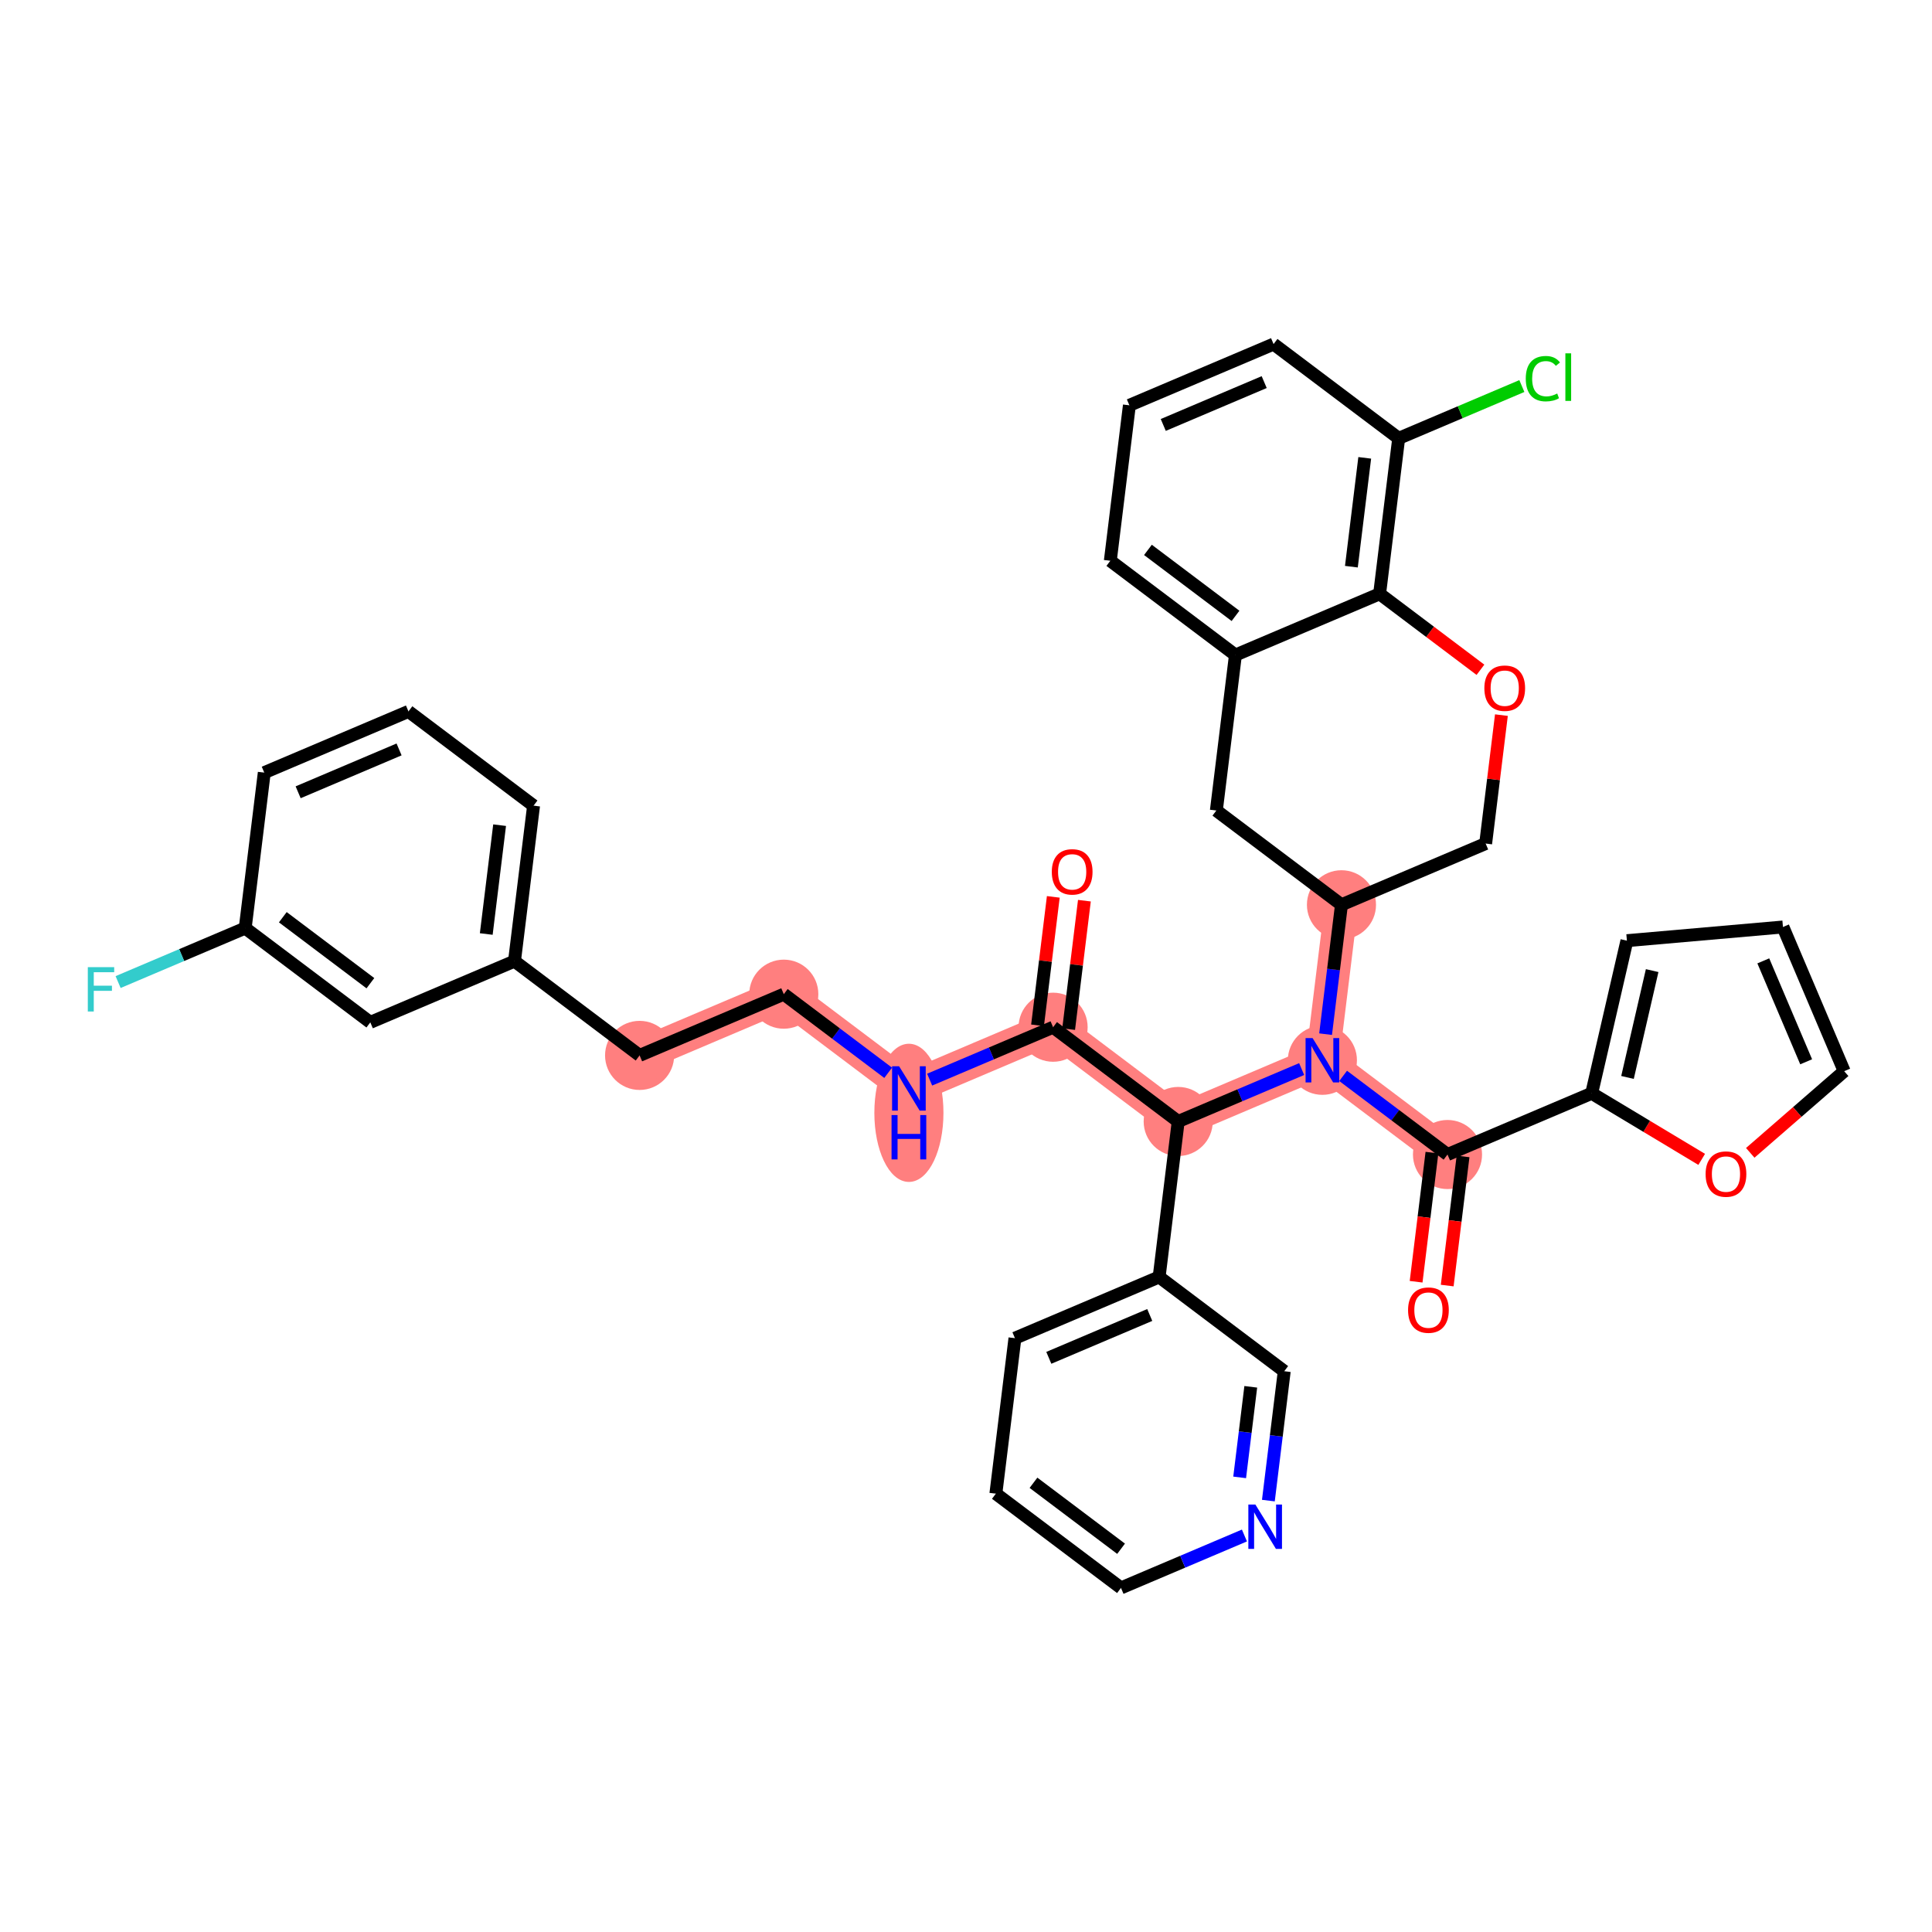 <?xml version='1.0' encoding='iso-8859-1'?>
<svg version='1.1' baseProfile='full'
              xmlns='http://www.w3.org/2000/svg'
                      xmlns:rdkit='http://www.rdkit.org/xml'
                      xmlns:xlink='http://www.w3.org/1999/xlink'
                  xml:space='preserve'
width='300px' height='300px' viewBox='0 0 300 300'>
<!-- END OF HEADER -->
<rect style='opacity:1.0;fill:#FFFFFF;stroke:none' width='300' height='300' x='0' y='0'> </rect>
<rect style='opacity:1.0;fill:#FFFFFF;stroke:none' width='300' height='300' x='0' y='0'> </rect>
<path d='M 163.524,159.506 L 141.134,169.013' style='fill:none;fill-rule:evenodd;stroke:#FF7F7F;stroke-width:5.2px;stroke-linecap:butt;stroke-linejoin:miter;stroke-opacity:1' />
<path d='M 163.524,159.506 L 182.951,174.143' style='fill:none;fill-rule:evenodd;stroke:#FF7F7F;stroke-width:5.2px;stroke-linecap:butt;stroke-linejoin:miter;stroke-opacity:1' />
<path d='M 141.134,169.013 L 121.707,154.376' style='fill:none;fill-rule:evenodd;stroke:#FF7F7F;stroke-width:5.2px;stroke-linecap:butt;stroke-linejoin:miter;stroke-opacity:1' />
<path d='M 121.707,154.376 L 99.318,163.883' style='fill:none;fill-rule:evenodd;stroke:#FF7F7F;stroke-width:5.2px;stroke-linecap:butt;stroke-linejoin:miter;stroke-opacity:1' />
<path d='M 182.951,174.143 L 205.34,164.637' style='fill:none;fill-rule:evenodd;stroke:#FF7F7F;stroke-width:5.2px;stroke-linecap:butt;stroke-linejoin:miter;stroke-opacity:1' />
<path d='M 205.34,164.637 L 224.768,179.273' style='fill:none;fill-rule:evenodd;stroke:#FF7F7F;stroke-width:5.2px;stroke-linecap:butt;stroke-linejoin:miter;stroke-opacity:1' />
<path d='M 205.34,164.637 L 208.302,140.494' style='fill:none;fill-rule:evenodd;stroke:#FF7F7F;stroke-width:5.2px;stroke-linecap:butt;stroke-linejoin:miter;stroke-opacity:1' />
<ellipse cx='163.524' cy='159.506' rx='4.865' ry='4.865'  style='fill:#FF7F7F;fill-rule:evenodd;stroke:#FF7F7F;stroke-width:1.0px;stroke-linecap:butt;stroke-linejoin:miter;stroke-opacity:1' />
<ellipse cx='141.134' cy='172.801' rx='4.865' ry='10.229'  style='fill:#FF7F7F;fill-rule:evenodd;stroke:#FF7F7F;stroke-width:1.0px;stroke-linecap:butt;stroke-linejoin:miter;stroke-opacity:1' />
<ellipse cx='121.707' cy='154.376' rx='4.865' ry='4.865'  style='fill:#FF7F7F;fill-rule:evenodd;stroke:#FF7F7F;stroke-width:1.0px;stroke-linecap:butt;stroke-linejoin:miter;stroke-opacity:1' />
<ellipse cx='99.318' cy='163.883' rx='4.865' ry='4.865'  style='fill:#FF7F7F;fill-rule:evenodd;stroke:#FF7F7F;stroke-width:1.0px;stroke-linecap:butt;stroke-linejoin:miter;stroke-opacity:1' />
<ellipse cx='182.951' cy='174.143' rx='4.865' ry='4.865'  style='fill:#FF7F7F;fill-rule:evenodd;stroke:#FF7F7F;stroke-width:1.0px;stroke-linecap:butt;stroke-linejoin:miter;stroke-opacity:1' />
<ellipse cx='205.34' cy='164.637' rx='4.865' ry='4.871'  style='fill:#FF7F7F;fill-rule:evenodd;stroke:#FF7F7F;stroke-width:1.0px;stroke-linecap:butt;stroke-linejoin:miter;stroke-opacity:1' />
<ellipse cx='224.768' cy='179.273' rx='4.865' ry='4.865'  style='fill:#FF7F7F;fill-rule:evenodd;stroke:#FF7F7F;stroke-width:1.0px;stroke-linecap:butt;stroke-linejoin:miter;stroke-opacity:1' />
<ellipse cx='208.302' cy='140.494' rx='4.865' ry='4.865'  style='fill:#FF7F7F;fill-rule:evenodd;stroke:#FF7F7F;stroke-width:1.0px;stroke-linecap:butt;stroke-linejoin:miter;stroke-opacity:1' />
<path class='bond-0 atom-0 atom-1' d='M 163.556,139.266 L 162.333,149.238' style='fill:none;fill-rule:evenodd;stroke:#FF0000;stroke-width:2.0px;stroke-linecap:butt;stroke-linejoin:miter;stroke-opacity:1' />
<path class='bond-0 atom-0 atom-1' d='M 162.333,149.238 L 161.109,159.21' style='fill:none;fill-rule:evenodd;stroke:#000000;stroke-width:2.0px;stroke-linecap:butt;stroke-linejoin:miter;stroke-opacity:1' />
<path class='bond-0 atom-0 atom-1' d='M 168.385,139.858 L 167.161,149.83' style='fill:none;fill-rule:evenodd;stroke:#FF0000;stroke-width:2.0px;stroke-linecap:butt;stroke-linejoin:miter;stroke-opacity:1' />
<path class='bond-0 atom-0 atom-1' d='M 167.161,149.83 L 165.938,159.803' style='fill:none;fill-rule:evenodd;stroke:#000000;stroke-width:2.0px;stroke-linecap:butt;stroke-linejoin:miter;stroke-opacity:1' />
<path class='bond-1 atom-1 atom-2' d='M 163.524,159.506 L 153.939,163.576' style='fill:none;fill-rule:evenodd;stroke:#000000;stroke-width:2.0px;stroke-linecap:butt;stroke-linejoin:miter;stroke-opacity:1' />
<path class='bond-1 atom-1 atom-2' d='M 153.939,163.576 L 144.355,167.645' style='fill:none;fill-rule:evenodd;stroke:#0000FF;stroke-width:2.0px;stroke-linecap:butt;stroke-linejoin:miter;stroke-opacity:1' />
<path class='bond-11 atom-1 atom-12' d='M 163.524,159.506 L 182.951,174.143' style='fill:none;fill-rule:evenodd;stroke:#000000;stroke-width:2.0px;stroke-linecap:butt;stroke-linejoin:miter;stroke-opacity:1' />
<path class='bond-2 atom-2 atom-3' d='M 137.914,166.586 L 129.81,160.481' style='fill:none;fill-rule:evenodd;stroke:#0000FF;stroke-width:2.0px;stroke-linecap:butt;stroke-linejoin:miter;stroke-opacity:1' />
<path class='bond-2 atom-2 atom-3' d='M 129.81,160.481 L 121.707,154.376' style='fill:none;fill-rule:evenodd;stroke:#000000;stroke-width:2.0px;stroke-linecap:butt;stroke-linejoin:miter;stroke-opacity:1' />
<path class='bond-3 atom-3 atom-4' d='M 121.707,154.376 L 99.318,163.883' style='fill:none;fill-rule:evenodd;stroke:#000000;stroke-width:2.0px;stroke-linecap:butt;stroke-linejoin:miter;stroke-opacity:1' />
<path class='bond-4 atom-4 atom-5' d='M 99.318,163.883 L 79.89,149.246' style='fill:none;fill-rule:evenodd;stroke:#000000;stroke-width:2.0px;stroke-linecap:butt;stroke-linejoin:miter;stroke-opacity:1' />
<path class='bond-5 atom-5 atom-6' d='M 79.89,149.246 L 82.852,125.103' style='fill:none;fill-rule:evenodd;stroke:#000000;stroke-width:2.0px;stroke-linecap:butt;stroke-linejoin:miter;stroke-opacity:1' />
<path class='bond-5 atom-5 atom-6' d='M 75.506,145.032 L 77.579,128.132' style='fill:none;fill-rule:evenodd;stroke:#000000;stroke-width:2.0px;stroke-linecap:butt;stroke-linejoin:miter;stroke-opacity:1' />
<path class='bond-37 atom-11 atom-5' d='M 57.501,158.752 L 79.89,149.246' style='fill:none;fill-rule:evenodd;stroke:#000000;stroke-width:2.0px;stroke-linecap:butt;stroke-linejoin:miter;stroke-opacity:1' />
<path class='bond-6 atom-6 atom-7' d='M 82.852,125.103 L 63.425,110.467' style='fill:none;fill-rule:evenodd;stroke:#000000;stroke-width:2.0px;stroke-linecap:butt;stroke-linejoin:miter;stroke-opacity:1' />
<path class='bond-7 atom-7 atom-8' d='M 63.425,110.467 L 41.036,119.973' style='fill:none;fill-rule:evenodd;stroke:#000000;stroke-width:2.0px;stroke-linecap:butt;stroke-linejoin:miter;stroke-opacity:1' />
<path class='bond-7 atom-7 atom-8' d='M 61.968,116.37 L 46.295,123.025' style='fill:none;fill-rule:evenodd;stroke:#000000;stroke-width:2.0px;stroke-linecap:butt;stroke-linejoin:miter;stroke-opacity:1' />
<path class='bond-8 atom-8 atom-9' d='M 41.036,119.973 L 38.074,144.116' style='fill:none;fill-rule:evenodd;stroke:#000000;stroke-width:2.0px;stroke-linecap:butt;stroke-linejoin:miter;stroke-opacity:1' />
<path class='bond-9 atom-9 atom-10' d='M 38.074,144.116 L 28.207,148.305' style='fill:none;fill-rule:evenodd;stroke:#000000;stroke-width:2.0px;stroke-linecap:butt;stroke-linejoin:miter;stroke-opacity:1' />
<path class='bond-9 atom-9 atom-10' d='M 28.207,148.305 L 18.341,152.494' style='fill:none;fill-rule:evenodd;stroke:#33CCCC;stroke-width:2.0px;stroke-linecap:butt;stroke-linejoin:miter;stroke-opacity:1' />
<path class='bond-10 atom-9 atom-11' d='M 38.074,144.116 L 57.501,158.752' style='fill:none;fill-rule:evenodd;stroke:#000000;stroke-width:2.0px;stroke-linecap:butt;stroke-linejoin:miter;stroke-opacity:1' />
<path class='bond-10 atom-9 atom-11' d='M 43.915,142.426 L 57.514,152.671' style='fill:none;fill-rule:evenodd;stroke:#000000;stroke-width:2.0px;stroke-linecap:butt;stroke-linejoin:miter;stroke-opacity:1' />
<path class='bond-12 atom-12 atom-13' d='M 182.951,174.143 L 179.989,198.286' style='fill:none;fill-rule:evenodd;stroke:#000000;stroke-width:2.0px;stroke-linecap:butt;stroke-linejoin:miter;stroke-opacity:1' />
<path class='bond-18 atom-12 atom-19' d='M 182.951,174.143 L 192.535,170.073' style='fill:none;fill-rule:evenodd;stroke:#000000;stroke-width:2.0px;stroke-linecap:butt;stroke-linejoin:miter;stroke-opacity:1' />
<path class='bond-18 atom-12 atom-19' d='M 192.535,170.073 L 202.12,166.004' style='fill:none;fill-rule:evenodd;stroke:#0000FF;stroke-width:2.0px;stroke-linecap:butt;stroke-linejoin:miter;stroke-opacity:1' />
<path class='bond-13 atom-13 atom-14' d='M 179.989,198.286 L 157.6,207.792' style='fill:none;fill-rule:evenodd;stroke:#000000;stroke-width:2.0px;stroke-linecap:butt;stroke-linejoin:miter;stroke-opacity:1' />
<path class='bond-13 atom-13 atom-14' d='M 178.532,204.19 L 162.859,210.844' style='fill:none;fill-rule:evenodd;stroke:#000000;stroke-width:2.0px;stroke-linecap:butt;stroke-linejoin:miter;stroke-opacity:1' />
<path class='bond-38 atom-18 atom-13' d='M 199.416,212.922 L 179.989,198.286' style='fill:none;fill-rule:evenodd;stroke:#000000;stroke-width:2.0px;stroke-linecap:butt;stroke-linejoin:miter;stroke-opacity:1' />
<path class='bond-14 atom-14 atom-15' d='M 157.6,207.792 L 154.638,231.935' style='fill:none;fill-rule:evenodd;stroke:#000000;stroke-width:2.0px;stroke-linecap:butt;stroke-linejoin:miter;stroke-opacity:1' />
<path class='bond-15 atom-15 atom-16' d='M 154.638,231.935 L 174.065,246.571' style='fill:none;fill-rule:evenodd;stroke:#000000;stroke-width:2.0px;stroke-linecap:butt;stroke-linejoin:miter;stroke-opacity:1' />
<path class='bond-15 atom-15 atom-16' d='M 160.479,230.245 L 174.079,240.49' style='fill:none;fill-rule:evenodd;stroke:#000000;stroke-width:2.0px;stroke-linecap:butt;stroke-linejoin:miter;stroke-opacity:1' />
<path class='bond-16 atom-16 atom-17' d='M 174.065,246.571 L 183.65,242.502' style='fill:none;fill-rule:evenodd;stroke:#000000;stroke-width:2.0px;stroke-linecap:butt;stroke-linejoin:miter;stroke-opacity:1' />
<path class='bond-16 atom-16 atom-17' d='M 183.65,242.502 L 193.234,238.432' style='fill:none;fill-rule:evenodd;stroke:#0000FF;stroke-width:2.0px;stroke-linecap:butt;stroke-linejoin:miter;stroke-opacity:1' />
<path class='bond-17 atom-17 atom-18' d='M 196.952,233.013 L 198.184,222.967' style='fill:none;fill-rule:evenodd;stroke:#0000FF;stroke-width:2.0px;stroke-linecap:butt;stroke-linejoin:miter;stroke-opacity:1' />
<path class='bond-17 atom-17 atom-18' d='M 198.184,222.967 L 199.416,212.922' style='fill:none;fill-rule:evenodd;stroke:#000000;stroke-width:2.0px;stroke-linecap:butt;stroke-linejoin:miter;stroke-opacity:1' />
<path class='bond-17 atom-17 atom-18' d='M 192.493,229.407 L 193.356,222.375' style='fill:none;fill-rule:evenodd;stroke:#0000FF;stroke-width:2.0px;stroke-linecap:butt;stroke-linejoin:miter;stroke-opacity:1' />
<path class='bond-17 atom-17 atom-18' d='M 193.356,222.375 L 194.218,215.343' style='fill:none;fill-rule:evenodd;stroke:#000000;stroke-width:2.0px;stroke-linecap:butt;stroke-linejoin:miter;stroke-opacity:1' />
<path class='bond-19 atom-19 atom-20' d='M 208.561,167.063 L 216.664,173.168' style='fill:none;fill-rule:evenodd;stroke:#0000FF;stroke-width:2.0px;stroke-linecap:butt;stroke-linejoin:miter;stroke-opacity:1' />
<path class='bond-19 atom-19 atom-20' d='M 216.664,173.168 L 224.768,179.273' style='fill:none;fill-rule:evenodd;stroke:#000000;stroke-width:2.0px;stroke-linecap:butt;stroke-linejoin:miter;stroke-opacity:1' />
<path class='bond-26 atom-19 atom-27' d='M 205.837,160.584 L 207.07,150.539' style='fill:none;fill-rule:evenodd;stroke:#0000FF;stroke-width:2.0px;stroke-linecap:butt;stroke-linejoin:miter;stroke-opacity:1' />
<path class='bond-26 atom-19 atom-27' d='M 207.07,150.539 L 208.302,140.494' style='fill:none;fill-rule:evenodd;stroke:#000000;stroke-width:2.0px;stroke-linecap:butt;stroke-linejoin:miter;stroke-opacity:1' />
<path class='bond-20 atom-20 atom-21' d='M 222.353,178.977 L 221.123,189.003' style='fill:none;fill-rule:evenodd;stroke:#000000;stroke-width:2.0px;stroke-linecap:butt;stroke-linejoin:miter;stroke-opacity:1' />
<path class='bond-20 atom-20 atom-21' d='M 221.123,189.003 L 219.893,199.028' style='fill:none;fill-rule:evenodd;stroke:#FF0000;stroke-width:2.0px;stroke-linecap:butt;stroke-linejoin:miter;stroke-opacity:1' />
<path class='bond-20 atom-20 atom-21' d='M 227.182,179.569 L 225.952,189.595' style='fill:none;fill-rule:evenodd;stroke:#000000;stroke-width:2.0px;stroke-linecap:butt;stroke-linejoin:miter;stroke-opacity:1' />
<path class='bond-20 atom-20 atom-21' d='M 225.952,189.595 L 224.722,199.621' style='fill:none;fill-rule:evenodd;stroke:#FF0000;stroke-width:2.0px;stroke-linecap:butt;stroke-linejoin:miter;stroke-opacity:1' />
<path class='bond-21 atom-20 atom-22' d='M 224.768,179.273 L 247.157,169.767' style='fill:none;fill-rule:evenodd;stroke:#000000;stroke-width:2.0px;stroke-linecap:butt;stroke-linejoin:miter;stroke-opacity:1' />
<path class='bond-22 atom-22 atom-23' d='M 247.157,169.767 L 252.626,146.066' style='fill:none;fill-rule:evenodd;stroke:#000000;stroke-width:2.0px;stroke-linecap:butt;stroke-linejoin:miter;stroke-opacity:1' />
<path class='bond-22 atom-22 atom-23' d='M 252.718,167.305 L 256.546,150.715' style='fill:none;fill-rule:evenodd;stroke:#000000;stroke-width:2.0px;stroke-linecap:butt;stroke-linejoin:miter;stroke-opacity:1' />
<path class='bond-39 atom-26 atom-22' d='M 264.238,180.027 L 255.697,174.897' style='fill:none;fill-rule:evenodd;stroke:#FF0000;stroke-width:2.0px;stroke-linecap:butt;stroke-linejoin:miter;stroke-opacity:1' />
<path class='bond-39 atom-26 atom-22' d='M 255.697,174.897 L 247.157,169.767' style='fill:none;fill-rule:evenodd;stroke:#000000;stroke-width:2.0px;stroke-linecap:butt;stroke-linejoin:miter;stroke-opacity:1' />
<path class='bond-23 atom-23 atom-24' d='M 252.626,146.066 L 276.857,143.943' style='fill:none;fill-rule:evenodd;stroke:#000000;stroke-width:2.0px;stroke-linecap:butt;stroke-linejoin:miter;stroke-opacity:1' />
<path class='bond-24 atom-24 atom-25' d='M 276.857,143.943 L 286.364,166.333' style='fill:none;fill-rule:evenodd;stroke:#000000;stroke-width:2.0px;stroke-linecap:butt;stroke-linejoin:miter;stroke-opacity:1' />
<path class='bond-24 atom-24 atom-25' d='M 273.805,149.203 L 280.46,164.875' style='fill:none;fill-rule:evenodd;stroke:#000000;stroke-width:2.0px;stroke-linecap:butt;stroke-linejoin:miter;stroke-opacity:1' />
<path class='bond-25 atom-25 atom-26' d='M 286.364,166.333 L 279.071,172.673' style='fill:none;fill-rule:evenodd;stroke:#000000;stroke-width:2.0px;stroke-linecap:butt;stroke-linejoin:miter;stroke-opacity:1' />
<path class='bond-25 atom-25 atom-26' d='M 279.071,172.673 L 271.778,179.014' style='fill:none;fill-rule:evenodd;stroke:#FF0000;stroke-width:2.0px;stroke-linecap:butt;stroke-linejoin:miter;stroke-opacity:1' />
<path class='bond-27 atom-27 atom-28' d='M 208.302,140.494 L 230.691,130.987' style='fill:none;fill-rule:evenodd;stroke:#000000;stroke-width:2.0px;stroke-linecap:butt;stroke-linejoin:miter;stroke-opacity:1' />
<path class='bond-40 atom-37 atom-27' d='M 188.875,125.857 L 208.302,140.494' style='fill:none;fill-rule:evenodd;stroke:#000000;stroke-width:2.0px;stroke-linecap:butt;stroke-linejoin:miter;stroke-opacity:1' />
<path class='bond-28 atom-28 atom-29' d='M 230.691,130.987 L 231.915,121.015' style='fill:none;fill-rule:evenodd;stroke:#000000;stroke-width:2.0px;stroke-linecap:butt;stroke-linejoin:miter;stroke-opacity:1' />
<path class='bond-28 atom-28 atom-29' d='M 231.915,121.015 L 233.138,111.043' style='fill:none;fill-rule:evenodd;stroke:#FF0000;stroke-width:2.0px;stroke-linecap:butt;stroke-linejoin:miter;stroke-opacity:1' />
<path class='bond-29 atom-29 atom-30' d='M 229.883,104.004 L 222.055,98.106' style='fill:none;fill-rule:evenodd;stroke:#FF0000;stroke-width:2.0px;stroke-linecap:butt;stroke-linejoin:miter;stroke-opacity:1' />
<path class='bond-29 atom-29 atom-30' d='M 222.055,98.106 L 214.226,92.208' style='fill:none;fill-rule:evenodd;stroke:#000000;stroke-width:2.0px;stroke-linecap:butt;stroke-linejoin:miter;stroke-opacity:1' />
<path class='bond-30 atom-30 atom-31' d='M 214.226,92.208 L 217.188,68.065' style='fill:none;fill-rule:evenodd;stroke:#000000;stroke-width:2.0px;stroke-linecap:butt;stroke-linejoin:miter;stroke-opacity:1' />
<path class='bond-30 atom-30 atom-31' d='M 209.842,87.994 L 211.915,71.094' style='fill:none;fill-rule:evenodd;stroke:#000000;stroke-width:2.0px;stroke-linecap:butt;stroke-linejoin:miter;stroke-opacity:1' />
<path class='bond-41 atom-36 atom-30' d='M 191.837,101.714 L 214.226,92.208' style='fill:none;fill-rule:evenodd;stroke:#000000;stroke-width:2.0px;stroke-linecap:butt;stroke-linejoin:miter;stroke-opacity:1' />
<path class='bond-31 atom-31 atom-32' d='M 217.188,68.065 L 226.75,64.005' style='fill:none;fill-rule:evenodd;stroke:#000000;stroke-width:2.0px;stroke-linecap:butt;stroke-linejoin:miter;stroke-opacity:1' />
<path class='bond-31 atom-31 atom-32' d='M 226.75,64.005 L 236.313,59.945' style='fill:none;fill-rule:evenodd;stroke:#00CC00;stroke-width:2.0px;stroke-linecap:butt;stroke-linejoin:miter;stroke-opacity:1' />
<path class='bond-32 atom-31 atom-33' d='M 217.188,68.065 L 197.76,53.429' style='fill:none;fill-rule:evenodd;stroke:#000000;stroke-width:2.0px;stroke-linecap:butt;stroke-linejoin:miter;stroke-opacity:1' />
<path class='bond-33 atom-33 atom-34' d='M 197.76,53.429 L 175.371,62.935' style='fill:none;fill-rule:evenodd;stroke:#000000;stroke-width:2.0px;stroke-linecap:butt;stroke-linejoin:miter;stroke-opacity:1' />
<path class='bond-33 atom-33 atom-34' d='M 196.303,59.332 L 180.631,65.987' style='fill:none;fill-rule:evenodd;stroke:#000000;stroke-width:2.0px;stroke-linecap:butt;stroke-linejoin:miter;stroke-opacity:1' />
<path class='bond-34 atom-34 atom-35' d='M 175.371,62.935 L 172.409,87.078' style='fill:none;fill-rule:evenodd;stroke:#000000;stroke-width:2.0px;stroke-linecap:butt;stroke-linejoin:miter;stroke-opacity:1' />
<path class='bond-35 atom-35 atom-36' d='M 172.409,87.078 L 191.837,101.714' style='fill:none;fill-rule:evenodd;stroke:#000000;stroke-width:2.0px;stroke-linecap:butt;stroke-linejoin:miter;stroke-opacity:1' />
<path class='bond-35 atom-35 atom-36' d='M 178.251,85.388 L 191.85,95.633' style='fill:none;fill-rule:evenodd;stroke:#000000;stroke-width:2.0px;stroke-linecap:butt;stroke-linejoin:miter;stroke-opacity:1' />
<path class='bond-36 atom-36 atom-37' d='M 191.837,101.714 L 188.875,125.857' style='fill:none;fill-rule:evenodd;stroke:#000000;stroke-width:2.0px;stroke-linecap:butt;stroke-linejoin:miter;stroke-opacity:1' />
<path  class='atom-0' d='M 163.323 135.383
Q 163.323 133.729, 164.141 132.805
Q 164.958 131.88, 166.486 131.88
Q 168.013 131.88, 168.83 132.805
Q 169.648 133.729, 169.648 135.383
Q 169.648 137.056, 168.821 138.01
Q 167.994 138.954, 166.486 138.954
Q 164.968 138.954, 164.141 138.01
Q 163.323 137.066, 163.323 135.383
M 166.486 138.175
Q 167.536 138.175, 168.101 137.475
Q 168.675 136.765, 168.675 135.383
Q 168.675 134.031, 168.101 133.349
Q 167.536 132.659, 166.486 132.659
Q 165.435 132.659, 164.861 133.34
Q 164.296 134.021, 164.296 135.383
Q 164.296 136.774, 164.861 137.475
Q 165.435 138.175, 166.486 138.175
' fill='#FF0000'/>
<path  class='atom-2' d='M 139.612 165.568
L 141.869 169.217
Q 142.093 169.577, 142.453 170.229
Q 142.813 170.881, 142.832 170.92
L 142.832 165.568
L 143.747 165.568
L 143.747 172.457
L 142.803 172.457
L 140.38 168.468
Q 140.098 168.001, 139.797 167.466
Q 139.505 166.931, 139.417 166.765
L 139.417 172.457
L 138.522 172.457
L 138.522 165.568
L 139.612 165.568
' fill='#0000FF'/>
<path  class='atom-2' d='M 138.439 173.146
L 139.373 173.146
L 139.373 176.074
L 142.895 176.074
L 142.895 173.146
L 143.829 173.146
L 143.829 180.034
L 142.895 180.034
L 142.895 176.853
L 139.373 176.853
L 139.373 180.034
L 138.439 180.034
L 138.439 173.146
' fill='#0000FF'/>
<path  class='atom-10' d='M 13.636 150.178
L 17.733 150.178
L 17.733 150.966
L 14.561 150.966
L 14.561 153.058
L 17.382 153.058
L 17.382 153.856
L 14.561 153.856
L 14.561 157.066
L 13.636 157.066
L 13.636 150.178
' fill='#33CCCC'/>
<path  class='atom-17' d='M 194.932 233.621
L 197.189 237.269
Q 197.413 237.629, 197.773 238.281
Q 198.133 238.933, 198.152 238.972
L 198.152 233.621
L 199.067 233.621
L 199.067 240.509
L 198.123 240.509
L 195.701 236.52
Q 195.418 236.053, 195.117 235.518
Q 194.825 234.983, 194.737 234.818
L 194.737 240.509
L 193.842 240.509
L 193.842 233.621
L 194.932 233.621
' fill='#0000FF'/>
<path  class='atom-19' d='M 203.818 161.192
L 206.075 164.841
Q 206.299 165.201, 206.659 165.853
Q 207.019 166.505, 207.038 166.543
L 207.038 161.192
L 207.953 161.192
L 207.953 168.081
L 207.009 168.081
L 204.586 164.092
Q 204.304 163.625, 204.002 163.09
Q 203.711 162.554, 203.623 162.389
L 203.623 168.081
L 202.728 168.081
L 202.728 161.192
L 203.818 161.192
' fill='#0000FF'/>
<path  class='atom-21' d='M 218.644 203.435
Q 218.644 201.781, 219.461 200.857
Q 220.278 199.933, 221.806 199.933
Q 223.333 199.933, 224.151 200.857
Q 224.968 201.781, 224.968 203.435
Q 224.968 205.109, 224.141 206.062
Q 223.314 207.006, 221.806 207.006
Q 220.288 207.006, 219.461 206.062
Q 218.644 205.119, 218.644 203.435
M 221.806 206.228
Q 222.857 206.228, 223.421 205.527
Q 223.995 204.817, 223.995 203.435
Q 223.995 202.083, 223.421 201.402
Q 222.857 200.711, 221.806 200.711
Q 220.755 200.711, 220.181 201.392
Q 219.617 202.073, 219.617 203.435
Q 219.617 204.827, 220.181 205.527
Q 220.755 206.228, 221.806 206.228
' fill='#FF0000'/>
<path  class='atom-26' d='M 264.846 182.312
Q 264.846 180.658, 265.663 179.733
Q 266.48 178.809, 268.008 178.809
Q 269.535 178.809, 270.353 179.733
Q 271.17 180.658, 271.17 182.312
Q 271.17 183.985, 270.343 184.939
Q 269.516 185.882, 268.008 185.882
Q 266.49 185.882, 265.663 184.939
Q 264.846 183.995, 264.846 182.312
M 268.008 185.104
Q 269.059 185.104, 269.623 184.404
Q 270.197 183.693, 270.197 182.312
Q 270.197 180.959, 269.623 180.278
Q 269.059 179.587, 268.008 179.587
Q 266.957 179.587, 266.383 180.269
Q 265.819 180.95, 265.819 182.312
Q 265.819 183.703, 266.383 184.404
Q 266.957 185.104, 268.008 185.104
' fill='#FF0000'/>
<path  class='atom-29' d='M 230.491 106.864
Q 230.491 105.21, 231.309 104.286
Q 232.126 103.361, 233.653 103.361
Q 235.181 103.361, 235.998 104.286
Q 236.815 105.21, 236.815 106.864
Q 236.815 108.537, 235.988 109.491
Q 235.161 110.435, 233.653 110.435
Q 232.136 110.435, 231.309 109.491
Q 230.491 108.547, 230.491 106.864
M 233.653 109.656
Q 234.704 109.656, 235.268 108.956
Q 235.842 108.246, 235.842 106.864
Q 235.842 105.512, 235.268 104.83
Q 234.704 104.14, 233.653 104.14
Q 232.603 104.14, 232.029 104.821
Q 231.464 105.502, 231.464 106.864
Q 231.464 108.255, 232.029 108.956
Q 232.603 109.656, 233.653 109.656
' fill='#FF0000'/>
<path  class='atom-32' d='M 236.921 58.797
Q 236.921 57.085, 237.719 56.19
Q 238.526 55.285, 240.054 55.285
Q 241.474 55.285, 242.233 56.287
L 241.591 56.812
Q 241.037 56.083, 240.054 56.083
Q 239.013 56.083, 238.458 56.783
Q 237.913 57.474, 237.913 58.797
Q 237.913 60.159, 238.478 60.86
Q 239.052 61.56, 240.161 61.56
Q 240.92 61.56, 241.805 61.103
L 242.078 61.833
Q 241.718 62.066, 241.173 62.203
Q 240.628 62.339, 240.025 62.339
Q 238.526 62.339, 237.719 61.424
Q 236.921 60.51, 236.921 58.797
' fill='#00CC00'/>
<path  class='atom-32' d='M 243.07 54.866
L 243.965 54.866
L 243.965 62.251
L 243.07 62.251
L 243.07 54.866
' fill='#00CC00'/>
</svg>
